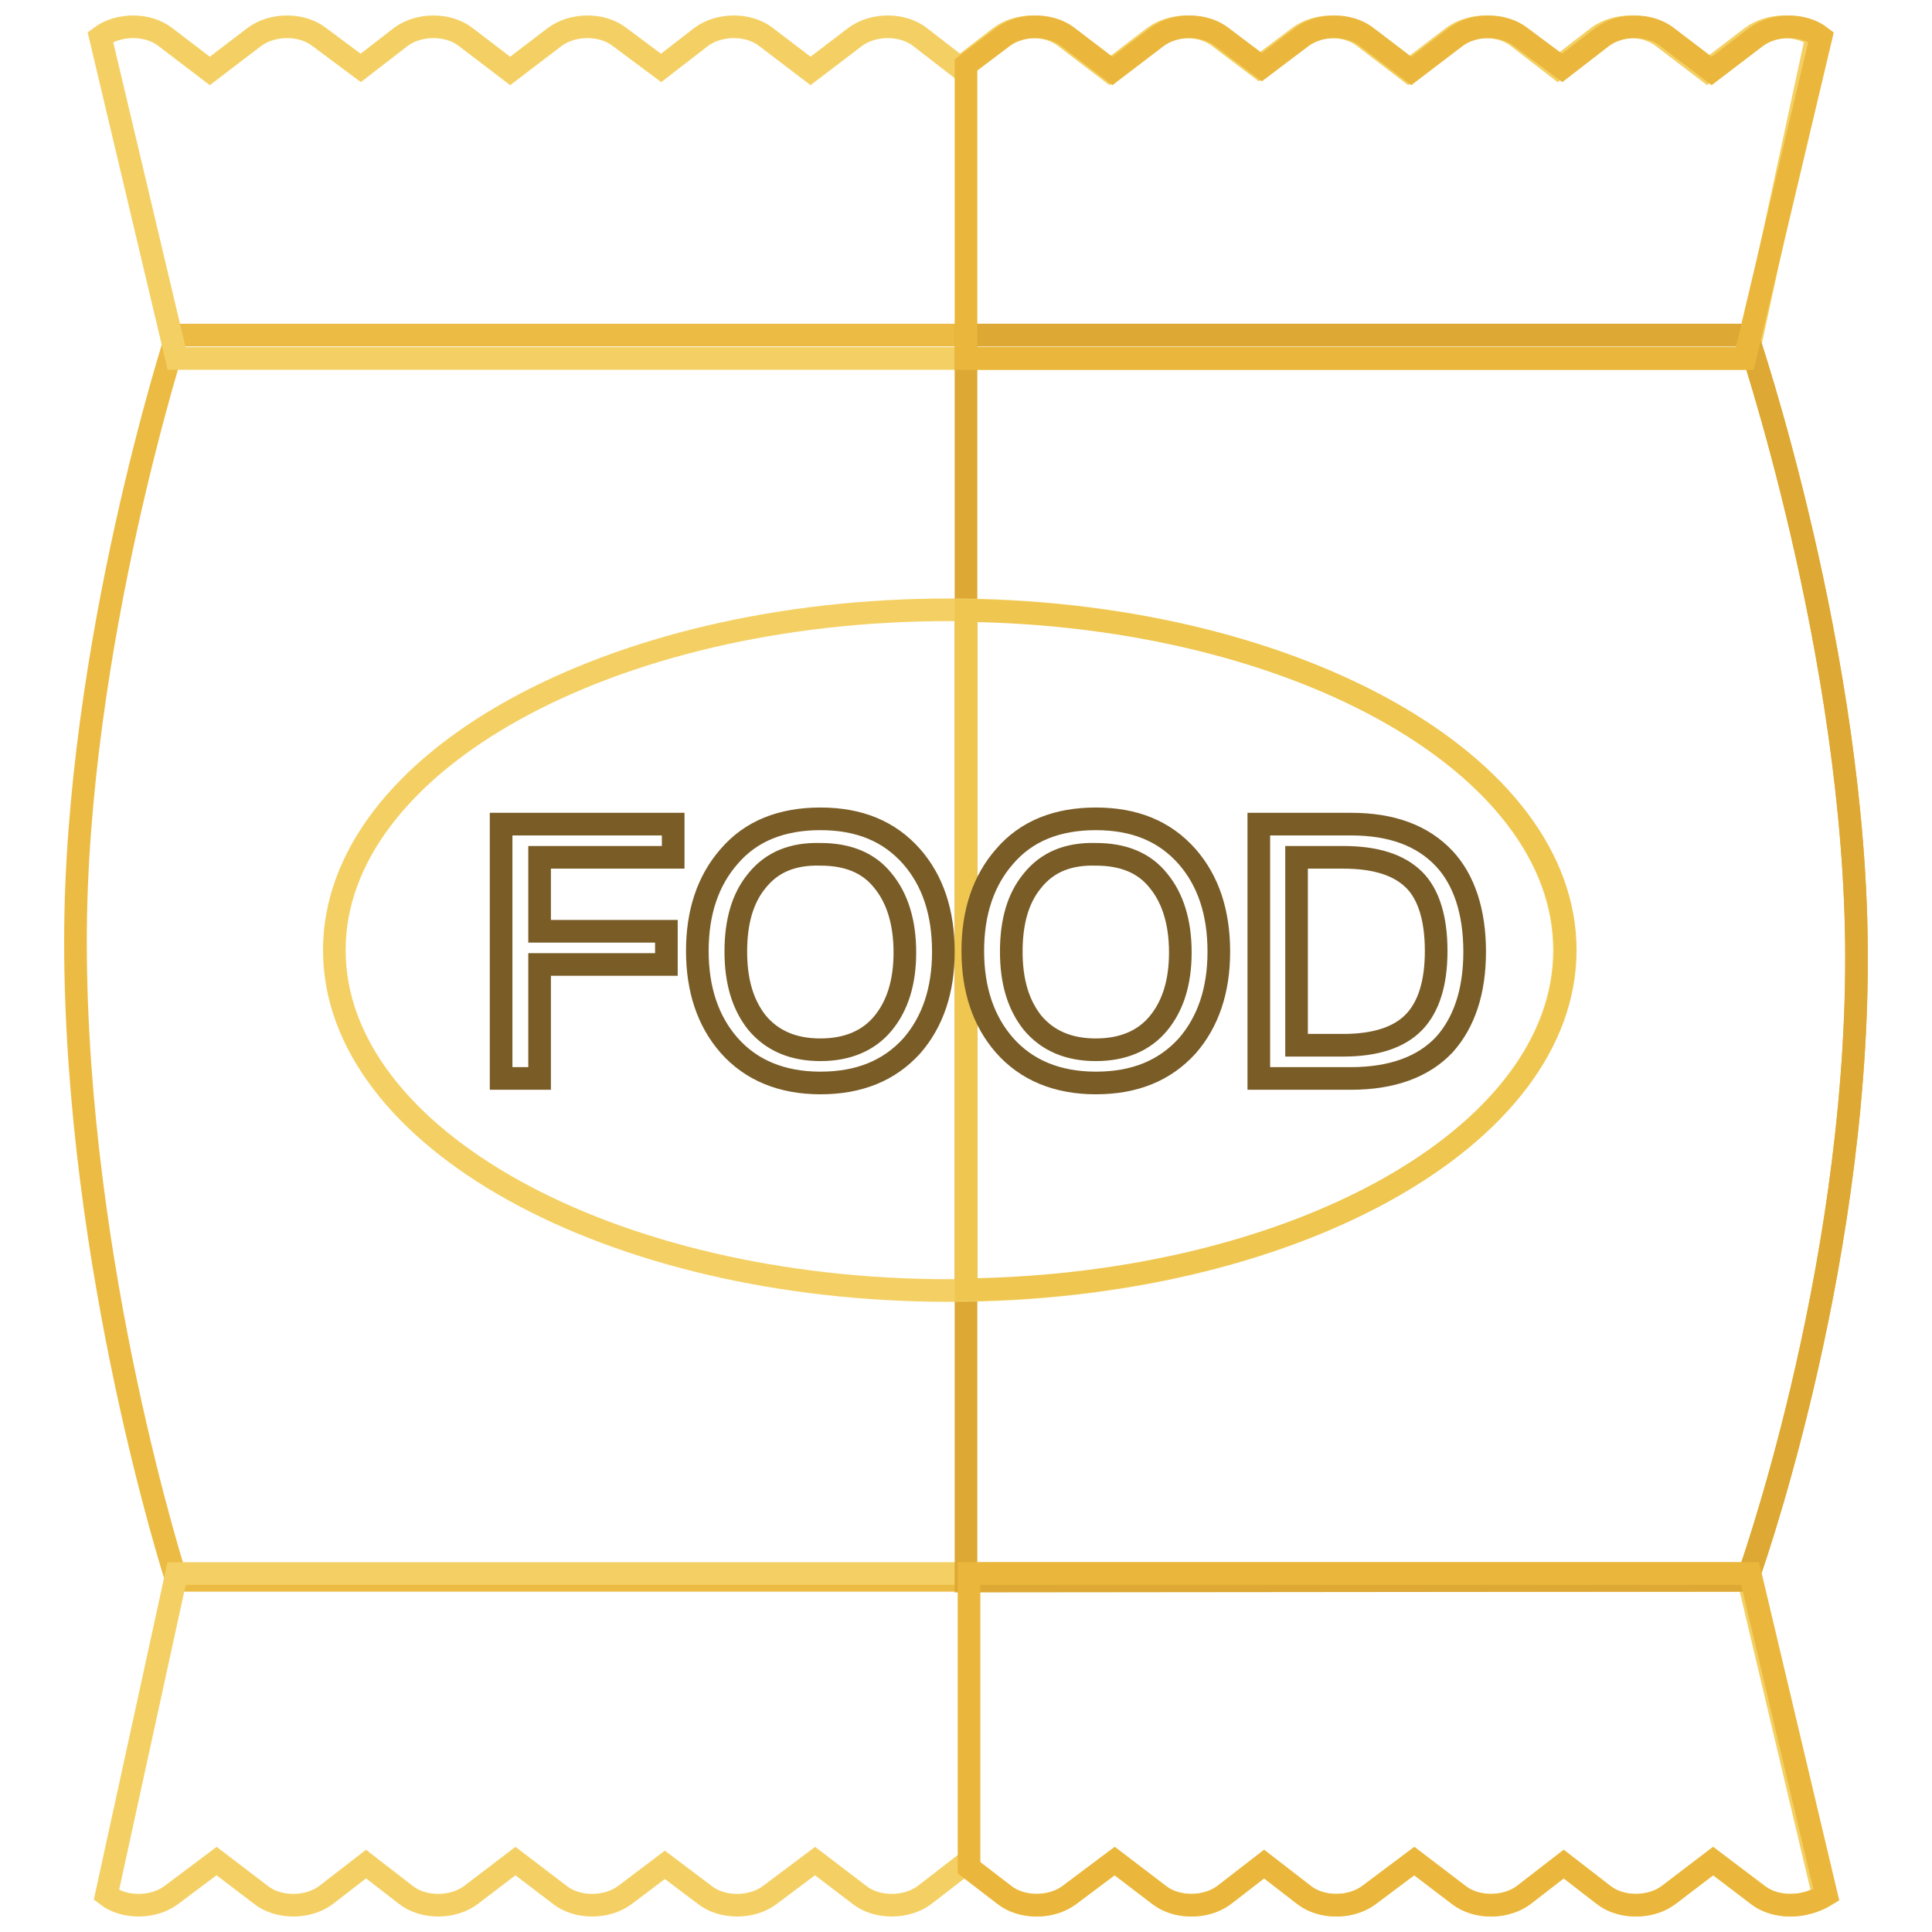 <?xml version="1.0" encoding="utf-8"?>
<!-- Svg Vector Icons : http://www.onlinewebfonts.com/icon -->
<!DOCTYPE svg PUBLIC "-//W3C//DTD SVG 1.1//EN" "http://www.w3.org/Graphics/SVG/1.1/DTD/svg11.dtd">
<svg version="1.1" xmlns="http://www.w3.org/2000/svg" xmlns:xlink="http://www.w3.org/1999/xlink" x="0px" y="0px" viewBox="0 0 256 256" enable-background="new 0 0 256 256" xml:space="preserve">
<g> <path stroke-width="3" fill-opacity="0" stroke="#ecbb43"  d="M23.4,44.4h208.1c0,0,14.5,42.5,14.5,82.5c0,42.5-14.5,82.5-14.5,82.5H23.4c0,0-13.4-41.4-13.4-84.7 C10,85.7,23.4,44.4,23.4,44.4L23.4,44.4z"/> <path stroke-width="3" fill-opacity="0" stroke="#f4d064"  d="M23.4,208.5h208.1l10.1,42.6c-2.4,1.8-6.3,1.8-8.6,0l-6-4.5l-5.9,4.5c-2.4,1.8-6.3,1.8-8.6,0l-5.3-4.1 l-5.3,4.1c-2.4,1.8-6.3,1.8-8.6,0l-5.9-4.5l-6,4.5c-2.4,1.8-6.3,1.8-8.6,0l-5.3-4.1l-5.3,4.1c-2.4,1.8-6.3,1.8-8.6,0l-5.9-4.5 l-6,4.5c-2.4,1.8-6.3,1.8-8.6,0l-5.3-4.1l-5.3,4.1c-2.4,1.8-6.3,1.8-8.6,0l-5.9-4.5l-6,4.5c-2.4,1.8-6.3,1.8-8.6,0l-5.3-4l-5.3,4 c-2.4,1.8-6.3,1.8-8.6,0l-5.9-4.5l-5.9,4.5c-2.4,1.8-6.3,1.8-8.6,0l-5.3-4.1l-5.3,4.1c-2.4,1.8-6.3,1.8-8.6,0l-5.9-4.5l-6,4.5 c-2.4,1.8-6.3,1.8-8.6,0L23.4,208.5z M231.5,47.5H23.4L13.3,4.9c2.4-1.8,6.3-1.8,8.6,0l5.9,4.5l5.9-4.5c2.4-1.8,6.3-1.8,8.6,0 L47.8,9l5.3-4.1c2.4-1.8,6.3-1.8,8.6,0l5.9,4.5l5.9-4.5c2.4-1.8,6.3-1.8,8.6,0L87.6,9l5.3-4.1c2.4-1.8,6.3-1.8,8.6,0l5.9,4.5 l5.9-4.5c2.4-1.8,6.3-1.8,8.6,0l5.3,4.1l5.3-4.1c2.4-1.8,6.3-1.8,8.6,0l5.9,4.5l5.9-4.5c2.4-1.8,6.3-1.8,8.6,0l5.3,4l5.3-4 c2.4-1.8,6.3-1.8,8.6,0l5.9,4.5l5.9-4.5c2.4-1.8,6.3-1.8,8.6,0l5.3,4.1l5.3-4.1c2.4-1.8,6.3-1.8,8.6,0l5.9,4.5l5.9-4.5 c2.4-1.8,6.3-1.8,8.6,0L231.5,47.5L231.5,47.5z"/> <path stroke-width="3" fill-opacity="0" stroke="#dda833"  d="M128,209.5V44.4h103.5c0,0,14.5,42.5,14.5,82.5c0,42.5-14.5,82.5-14.5,82.5L128,209.5L128,209.5z"/> <path stroke-width="3" fill-opacity="0" stroke="#eab73c"  d="M232.9,251.1l-5.9-4.5l-5.9,4.5c-2.4,1.8-6.3,1.8-8.6,0l-5.3-4.1l-5.3,4.1c-2.4,1.8-6.3,1.8-8.6,0l-5.9-4.5 l-6,4.5c-2.4,1.8-6.3,1.8-8.6,0l-5.3-4.1l-5.3,4.1c-2.4,1.8-6.3,1.8-8.6,0l-5.9-4.5l-6,4.5c-2.4,1.8-6.3,1.8-8.6,0l-4.7-3.6v-39 h103.5l10.1,42.6C239.1,252.9,235.2,252.9,232.9,251.1L232.9,251.1z"/> <path stroke-width="3" fill-opacity="0" stroke="#f4d064"  d="M125.8,80.8c45,0,81.5,20.2,81.5,45.1S170.9,171,125.8,171c-45,0-81.5-20.2-81.5-45.1S80.8,80.8,125.8,80.8 z"/> <path stroke-width="3" fill-opacity="0" stroke="#eab73c"  d="M128,47.5V8.6l4.9-3.7c2.4-1.8,6.3-1.8,8.6,0l5.9,4.5l5.9-4.5c2.4-1.8,6.3-1.8,8.6,0l5.3,4l5.3-4 c2.4-1.8,6.3-1.8,8.6,0l5.9,4.5l5.9-4.5c2.4-1.8,6.3-1.8,8.6,0L207,9l5.3-4.1c2.4-1.8,6.3-1.8,8.6,0l5.9,4.5l5.9-4.5 c2.4-1.8,6.3-1.8,8.6,0l-10.1,42.6H128z"/> <path stroke-width="3" fill-opacity="0" stroke="#efc650"  d="M128,170.9v-90c44,0.6,79.4,20.5,79.4,45C207.4,150.4,172,170.3,128,170.9z"/> <path stroke-width="3" fill-opacity="0" stroke="#7a5c26"  d="M89.2,109.2v4.4H71.5v9.8h16.8v4.4H71.5v15.1h-5.1v-33.7H89.2z M120.8,113.5c2.8,3.2,4.2,7.4,4.2,12.6 c0,5.1-1.4,9.3-4.2,12.5c-3,3.3-7,4.9-12.1,4.9c-5.1,0-9.2-1.7-12.1-5c-2.8-3.2-4.2-7.4-4.2-12.5c0-5.1,1.4-9.3,4.2-12.5 c2.9-3.4,7-5,12.1-5C113.8,108.5,117.8,110.1,120.8,113.5z M100.3,116.7c-1.9,2.3-2.8,5.4-2.8,9.4c0,3.9,0.9,7,2.8,9.4 c2,2.4,4.8,3.6,8.4,3.6c3.6,0,6.4-1.2,8.3-3.5c1.9-2.3,2.9-5.4,2.9-9.4c0-4-1-7.2-2.9-9.5c-1.9-2.4-4.7-3.5-8.3-3.5 C105.1,113.1,102.3,114.2,100.3,116.7z M157.3,113.5c2.8,3.2,4.2,7.4,4.2,12.6c0,5.1-1.4,9.3-4.2,12.5c-3,3.3-7,4.9-12.1,4.9 c-5.1,0-9.2-1.7-12.1-5c-2.8-3.2-4.2-7.4-4.2-12.5c0-5.1,1.4-9.3,4.2-12.5c2.9-3.4,7-5,12.1-5C150.3,108.5,154.3,110.1,157.3,113.5 z M136.8,116.7c-1.9,2.3-2.8,5.4-2.8,9.4c0,3.9,0.9,7,2.8,9.4c2,2.4,4.8,3.6,8.4,3.6c3.6,0,6.4-1.2,8.3-3.5 c1.9-2.3,2.9-5.4,2.9-9.4c0-4-1-7.2-2.9-9.5c-1.9-2.4-4.7-3.5-8.3-3.5C141.6,113.1,138.8,114.2,136.8,116.7z M179,109.2 c5.4,0,9.5,1.5,12.4,4.6c2.6,2.8,4,7,4,12.3c0,5.3-1.4,9.4-4,12.3c-2.8,3-7,4.5-12.4,4.5h-12.2v-33.7H179z M171.9,138.5h6.1 c4.2,0,7.4-1,9.4-3.1c1.9-2,2.9-5.1,2.9-9.4c0-4.3-1-7.5-2.9-9.4c-2-2-5.1-3-9.4-3h-6.2V138.5z"/></g>
</svg>
